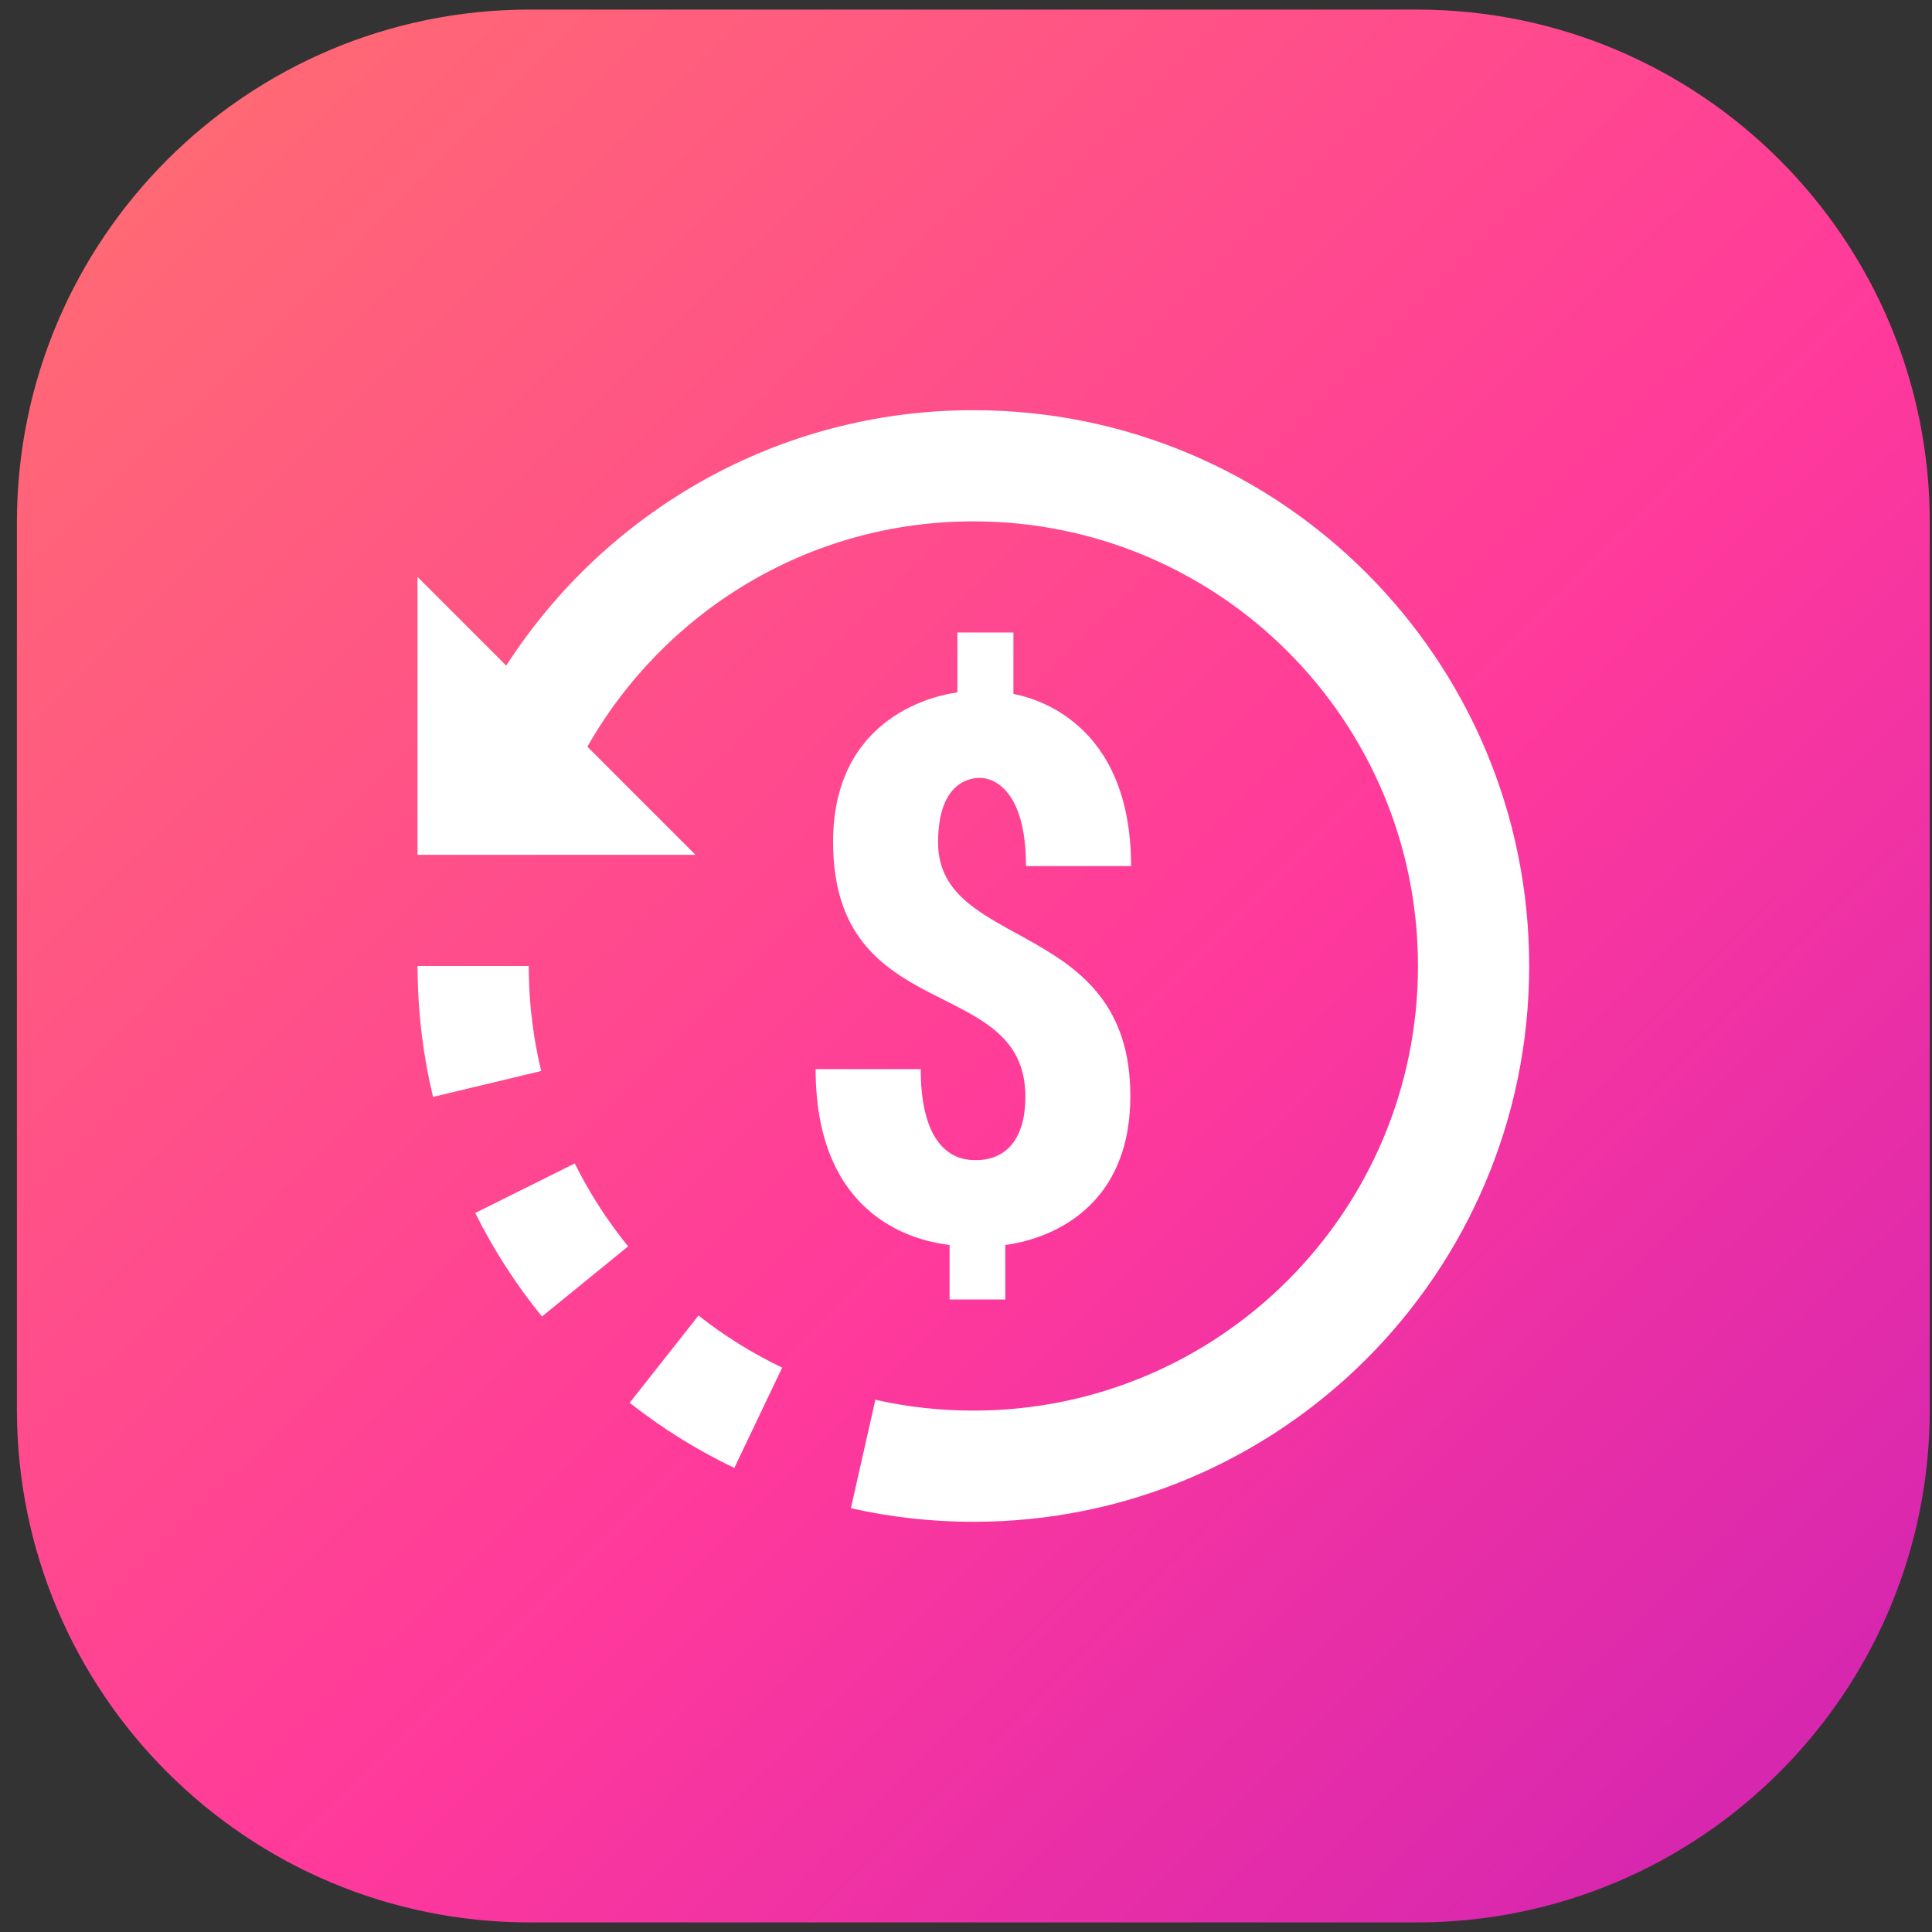 <svg width="48" height="48" viewBox="0 0 48 48" fill="none" xmlns="http://www.w3.org/2000/svg">
<rect x="0" y="0" width="48" height="48" fill="#333333" stroke="none"/>
<g clip-path="url(#clip0_1532_55344)">
<path d="M13.166 0.238H35.199C42.238 0.238 47.945 5.944 47.945 12.983V35.017C47.945 42.056 42.238 47.762 35.199 47.762H13.166C6.126 47.762 0.42 42.056 0.42 35.017V12.983C0.42 5.944 6.126 0.238 13.166 0.238Z" fill="url(#paint0_linear_1532_55344)"/>
<path d="M24.183 10.191C19.309 10.191 15.034 12.723 12.577 16.537L10.373 14.333V21.238H17.279L14.593 18.552C16.492 15.212 20.067 12.953 24.183 12.953C30.284 12.953 35.229 17.898 35.229 24C35.229 30.101 30.284 35.046 24.183 35.046C23.359 35.046 22.541 34.957 21.748 34.777L21.14 37.471C22.133 37.695 23.156 37.809 24.183 37.809C31.809 37.809 37.992 31.626 37.992 24C37.992 16.373 31.809 10.191 24.183 10.191ZM23.787 15.714V17.203C23.318 17.263 20.698 17.755 20.698 20.917C20.698 25.53 25.475 24.167 25.475 27.244C25.475 28.786 24.478 28.822 24.275 28.822C24.09 28.822 22.875 28.92 22.875 26.562H20.264C20.264 30.555 23.161 30.871 23.592 30.931V32.285H24.976V30.931C25.442 30.872 28.083 30.44 28.083 27.226C28.083 22.798 23.308 23.645 23.306 20.93C23.306 19.374 24.162 19.326 24.347 19.326C24.685 19.326 25.49 19.623 25.49 21.518H28.101C28.101 17.891 25.621 17.325 25.178 17.241V15.714H23.787ZM10.373 24L10.376 24.218C10.392 25.242 10.521 26.264 10.759 27.253L13.446 26.608C13.254 25.816 13.15 24.997 13.139 24.174L13.136 24H10.373ZM14.279 28.906L11.807 30.136C12.262 31.049 12.819 31.916 13.465 32.708L15.606 30.966C15.09 30.331 14.644 29.637 14.279 28.906ZM17.354 32.684L15.644 34.852C16.449 35.486 17.323 36.031 18.244 36.47L19.433 33.978C18.696 33.626 17.997 33.191 17.354 32.684Z" fill="white"/>
</g>
<defs>
<linearGradient id="paint0_linear_1532_55344" x1="0.42" y1="1.004" x2="54.52" y2="55.785" gradientUnits="userSpaceOnUse">
<stop stop-color="#FF6F6F"/>
<stop offset="0.493" stop-color="#FF399C"/>
<stop offset="0.984" stop-color="#BE1BBB"/>
</linearGradient>
<clipPath id="clip0_1532_55344">
<rect width="48" height="47.525" fill="white" transform="translate(0 0.238)"/>
</clipPath>
</defs>
</svg>
